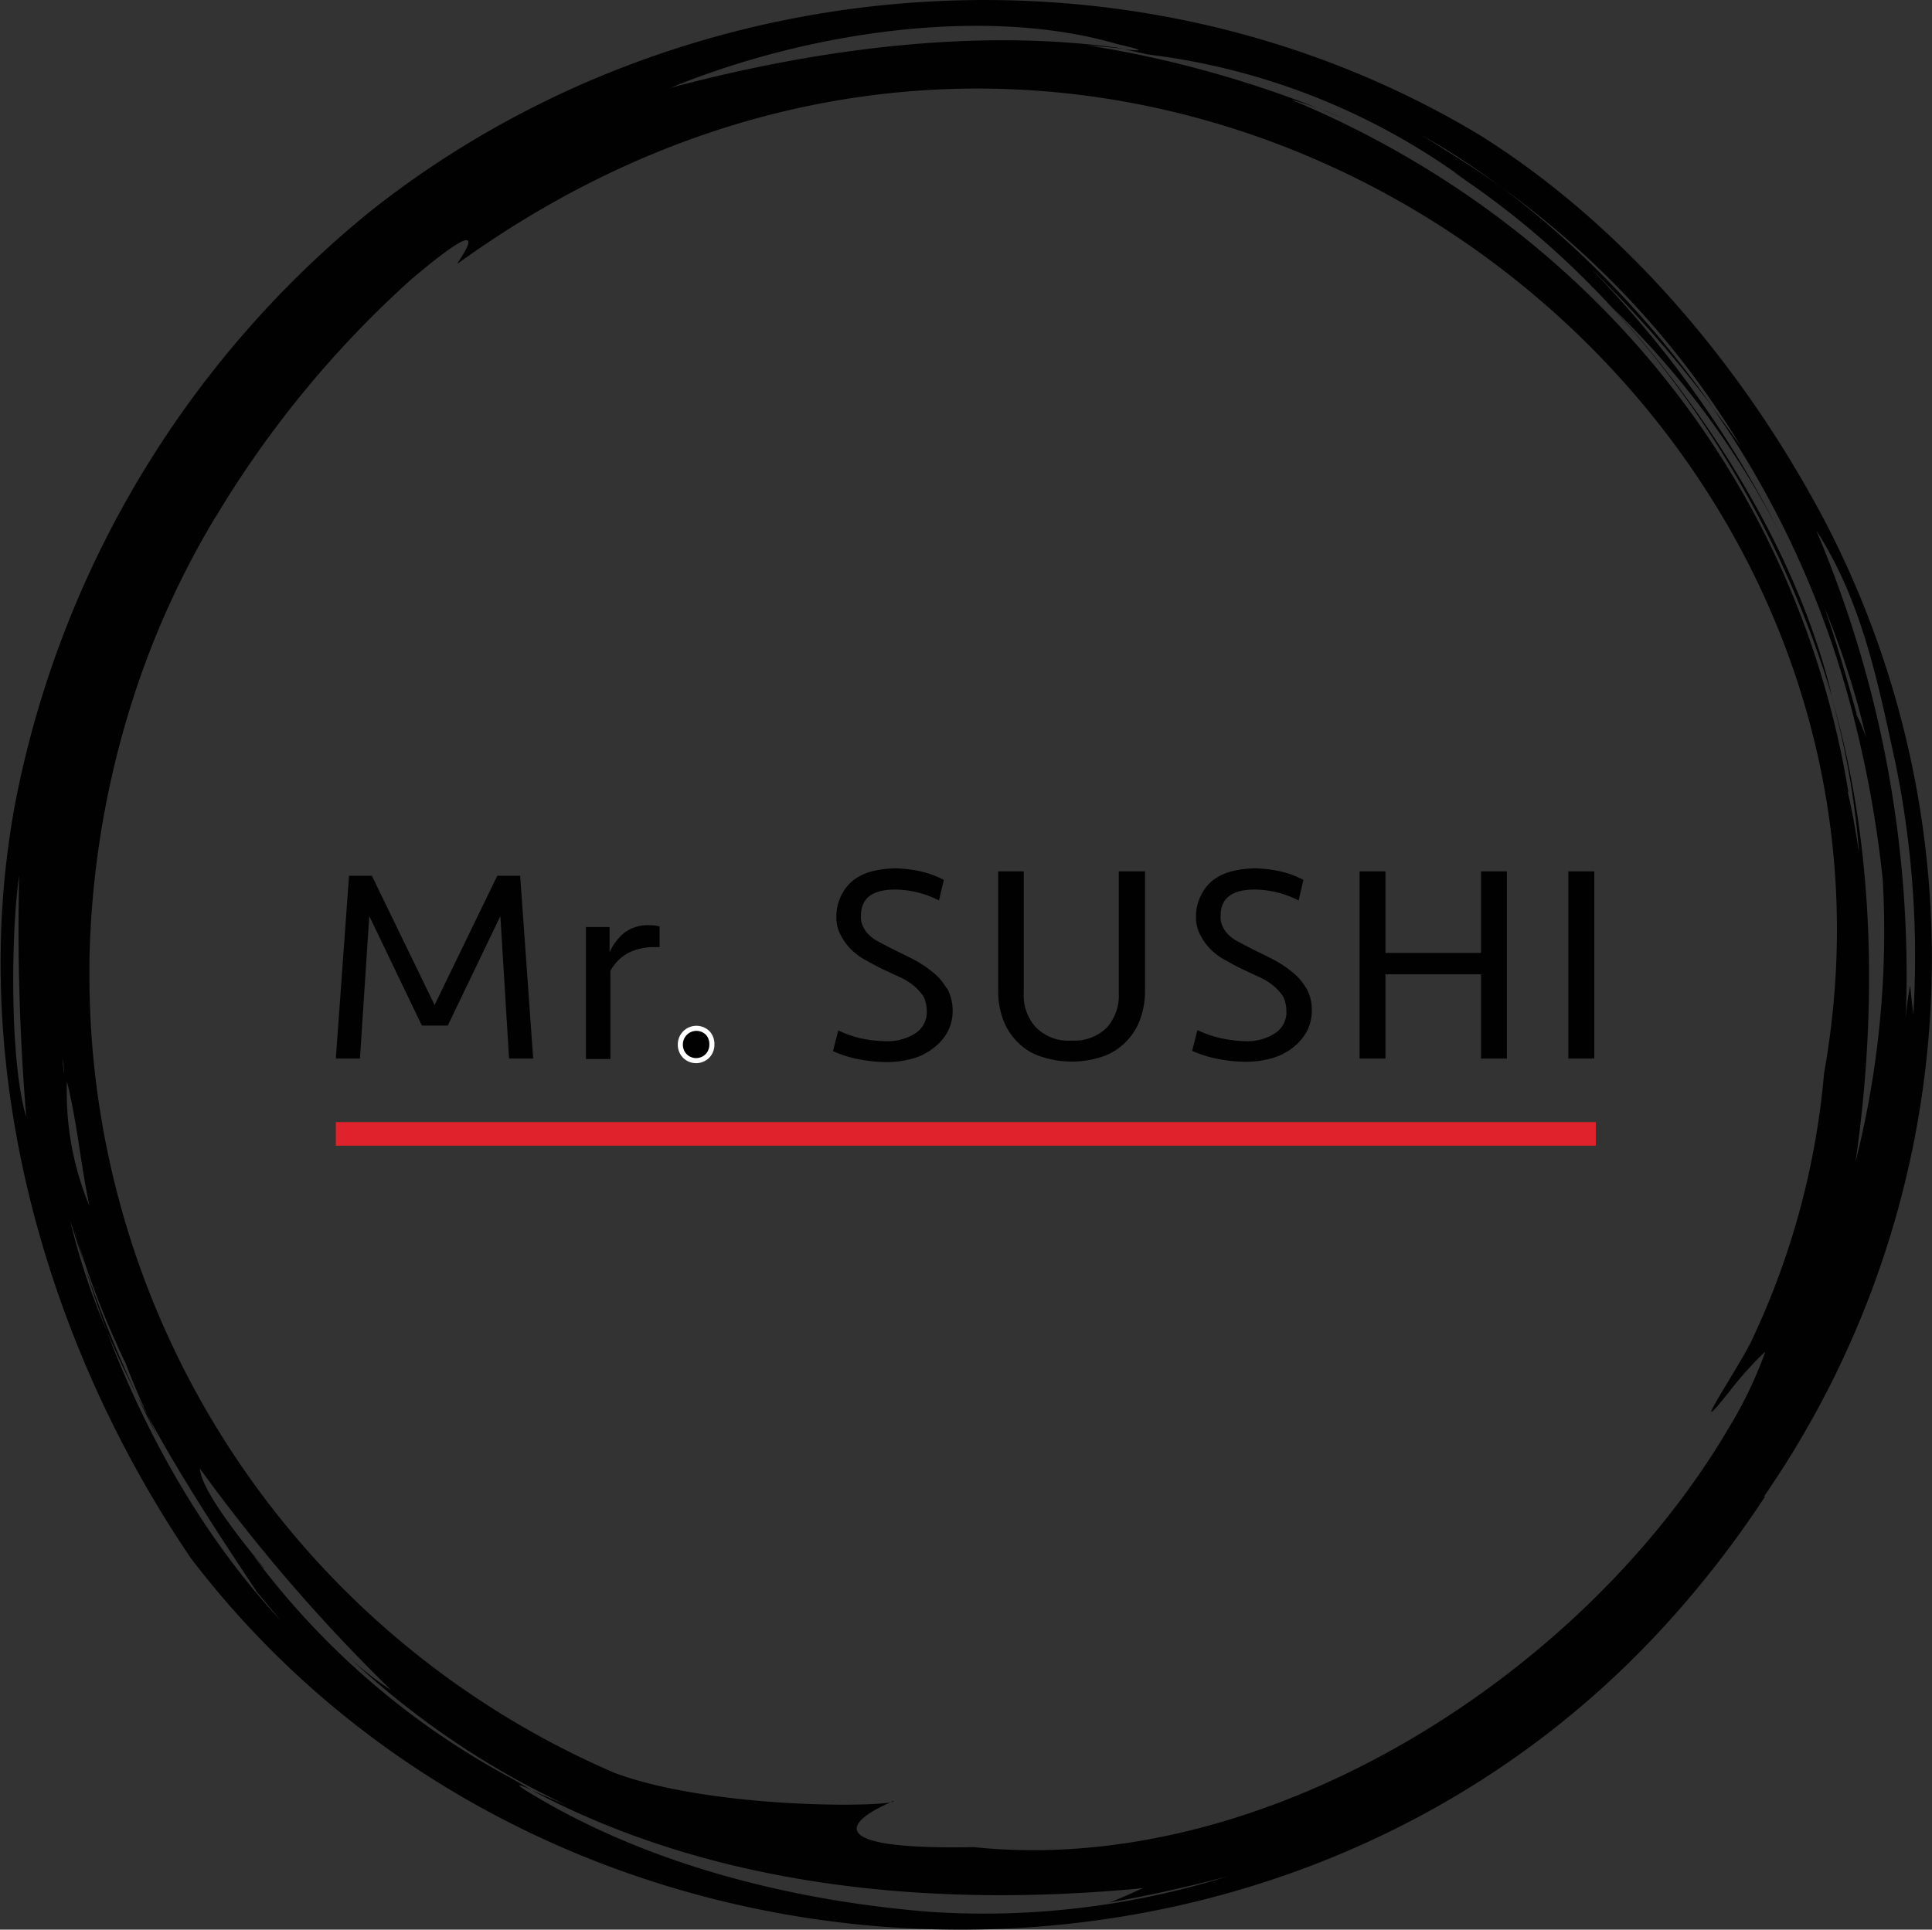 <svg id="Layer_1" data-name="Layer 1" xmlns="http://www.w3.org/2000/svg" viewBox="0 0 120.12 120"><rect x="0" y="0" width="120.12" height="120" fill="#333333" stroke="none"/><path d="M137.32,49.25c.3,1.26.51,2.54.71,3.82a51.12,51.12,0,0,0-1.72-9.76c2.7,9.27,2.86,19.41,1.5,28.93a58.44,58.44,0,0,0,1.69-17.51,70.64,70.64,0,0,0-2-10.85,58.59,58.59,0,0,0-8.59-18.54c.6.79,1.2,1.61,1.77,2.42A54.71,54.71,0,0,0,112.42,9.41c-.65-.41-1.28-.84-1.94-1.2,7.26,4,13.75,10.39,18.47,17.15a76.44,76.44,0,0,0-7.61-8.67A66.6,66.6,0,0,1,134.1,35.23a52.93,52.93,0,0,0-11.37-16.06c5.89,6.41,11.53,15.33,13.61,24.14-3.93-13-12.11-25.09-23.56-32.62.3.17.57.36.84.55a42,42,0,0,0-19.8-7.85l-1.47-.33c1,.13,1.45.11-.38-.3-8-2.37-19.06-.9-27.84,2.7,9-2.4,19.06-3.77,28.22-2.43L90,2.81a68.12,68.12,0,0,1,16,4.58,23.16,23.16,0,0,0-3.3-1.2c18.3,7.61,31.44,23.4,34.66,43.06m.49-4.83a9.6,9.6,0,0,1,.62,1.48,52.73,52.73,0,0,0-2.59-8.1c.69,2,1.37,4.31,2,6.62m3.05,18.93a18.33,18.33,0,0,1,.27-2.07l.11,1.06.09.74a59.9,59.9,0,0,0-1.1-15.57c-1.09-5-2.07-10.09-4.93-14.51a70.83,70.83,0,0,1,5.56,30.35m-8.75,29.72a63.48,63.48,0,0,1-6,7.77c-24.62,27.3-69.83,24.93-91.86-3.92-9.17-13.5-14-30.82-10.91-47.1A62.75,62.75,0,0,1,45.53,13.09C65-2.31,93.09-4.44,114.44,8.4c9.16,5.73,16.63,14.75,21.57,24.22a58.88,58.88,0,0,1-3.9,60.45M23.63,54.46c-.51,3.49-.6,11.53.44,15a143.69,143.69,0,0,1-.44-15m3.5,22.17c.19.71.38,1.42.6,2.13-.33-1-.63-1.91-.93-2.87,2,8.54,7,16.17,11.64,23.15.49.58,1,1.2,1.47,1.75-5.67-6.06-9.81-14.15-12.18-22a76,76,0,0,0,4.52,10.6c-.71-1.5-1.39-3-2-4.61a53.61,53.61,0,0,1-3.13-8.12m-.71-9.9c0-.3,0-.6-.09-.9l.09.9m.19.52A18.44,18.44,0,0,0,28,75c-.55-2.61-.77-5.23-1.39-7.71M38.85,97.54c-.22-.24-.41-.52-.63-.76a48.61,48.61,0,0,0,16,13.8l1.31.76c-.88-.41-1.34-.54.27.41,7.22,4.28,16,6.46,24.4,7.14a50.71,50.71,0,0,0,18.55-2.2c-2.46.65-4.88,1.2-7.39,1.63.46-.13,1.28-.52,2.15-.9-12.71,1.23-26.42.08-38-6.08l2.18.93A51.65,51.65,0,0,1,44,102.94a19.81,19.81,0,0,0,2.75,2.16A106.67,106.67,0,0,1,34.87,91.33c.08,1.47,3.11,5.1,4,6.21m-3-65.44A53.72,53.72,0,0,0,30.4,44.45,56.86,56.86,0,0,0,28,59.78v1.06a54,54,0,0,0,32.39,49.3l.25.11C66.88,112.57,78,112.38,78,112c0,0-.08,0-.13.06-2.68,1.14-4.58,3,5.12,2.81,18.27,1.9,38-10.78,47-26.18a25.57,25.57,0,0,0,2.21-4.64,20.63,20.63,0,0,0-2.13,2.35c-3.16,4,.69-1.67,1.34-3.17a48.6,48.6,0,0,0,4.44-16.49C143.7,22.83,92.16-13.41,50.9,16.39c-.27.22,3-4-2.91,1A64.21,64.21,0,0,0,35.88,32.1" transform="translate(-22.44)" style="fill:#010101;fill-rule:evenodd"/><polygon points="27.02 62.5 23.12 54.46 21.7 54.46 20.88 65.83 22.38 65.83 22.96 56.97 26.23 63.78 27.84 63.78 31.11 56.97 31.65 65.83 33.15 65.83 32.34 54.46 30.92 54.46 27.02 62.5" style="fill:#010101;fill-rule:evenodd"/><path d="M63.47,57.62a2.17,2.17,0,0,0-.62-.08,2.45,2.45,0,0,0-1.56.44,3.24,3.24,0,0,0-.95,1.25V57.65H58.87v8.21h1.52V60.38a2.74,2.74,0,0,1,1.12-1.12,3.44,3.44,0,0,1,1.55-.36h.39V57.62Z" transform="translate(-22.44)" style="fill:#010101;fill-rule:evenodd"/><path d="M66.45,64.25a1,1,0,0,0-.71-.3,1,1,0,0,0-1,1,1,1,0,0,0,.27.71,1,1,0,0,0,.71.3,1,1,0,0,0,.71-.3,1,1,0,0,0,.27-.71,1,1,0,0,0-.27-.71" transform="translate(-22.44)" style="fill:#010101;fill-rule:evenodd"/><path d="M66.45,64.25a1,1,0,0,0-.71-.3,1,1,0,0,0-1,1,1,1,0,0,0,.27.71,1,1,0,0,0,.71.3,1,1,0,0,0,.71-.3,1,1,0,0,0,.27-.71A1,1,0,0,0,66.45,64.25Z" transform="translate(-22.44)" style="fill:#010101;stroke:#fff;stroke-miterlimit:10;stroke-width:0.316px"/><path d="M81.28,61.44a3.38,3.38,0,0,0-.87-1,6.73,6.73,0,0,0-1.15-.76c-.41-.22-.82-.41-1.2-.6s-.68-.35-1-.52a2.28,2.28,0,0,1-.63-.46,1.7,1.7,0,0,1-.35-.52,1.32,1.32,0,0,1-.11-.63c0-1.09.71-1.63,2.12-1.63a6.26,6.26,0,0,1,1.45.19,6.08,6.08,0,0,1,1.28.49l.3-1.28a5.93,5.93,0,0,0-1.39-.52A8.25,8.25,0,0,0,78.14,54a6.48,6.48,0,0,0-1.5.19,3.28,3.28,0,0,0-1.17.57,2.75,2.75,0,0,0-.76,1A2.9,2.9,0,0,0,74.44,57a2.25,2.25,0,0,0,.27,1.15,3.67,3.67,0,0,0,.65.9,4,4,0,0,0,1,.71c.36.21.74.41,1.15.6s.68.32,1,.46a4.32,4.32,0,0,1,.79.52,3.21,3.21,0,0,1,.57.65,2.18,2.18,0,0,1,.19.87,1.55,1.55,0,0,1-.71,1.4,3.18,3.18,0,0,1-1.82.49A8.31,8.31,0,0,1,76,64.58a6.78,6.78,0,0,1-1.44-.5l-.33,1.29a7.16,7.16,0,0,0,1.64.51,9,9,0,0,0,1.71.17,6,6,0,0,0,1.61-.22,3.68,3.68,0,0,0,1.28-.65,3.17,3.17,0,0,0,.88-1,2.76,2.76,0,0,0,.32-1.34,2.94,2.94,0,0,0-.35-1.39" transform="translate(-22.44)" style="fill:#010101;fill-rule:evenodd"/><path d="M92,61.77a3,3,0,0,1-.73,2.12,2.85,2.85,0,0,1-2.21.82,2.81,2.81,0,0,1-2.21-.82,2.92,2.92,0,0,1-.76-2.12V54.19H84.5v7.5a5,5,0,0,0,.3,1.69,3.77,3.77,0,0,0,.87,1.39,3.48,3.48,0,0,0,1.45.92,6,6,0,0,0,3.92,0,3.71,3.71,0,0,0,1.42-.92,3.77,3.77,0,0,0,.87-1.39,5,5,0,0,0,.3-1.69v-7.5H92v7.58Z" transform="translate(-22.44)" style="fill:#010101;fill-rule:evenodd"/><path d="M103.64,61.44a3.38,3.38,0,0,0-.87-1,6.73,6.73,0,0,0-1.15-.76c-.41-.22-.82-.41-1.2-.6s-.68-.35-1-.52a2.28,2.28,0,0,1-.63-.46,1.7,1.7,0,0,1-.35-.52,1.32,1.32,0,0,1-.11-.63c0-1.09.71-1.63,2.12-1.63a6.26,6.26,0,0,1,1.45.19,6.08,6.08,0,0,1,1.28.49l.3-1.28a5.93,5.93,0,0,0-1.39-.52A8.25,8.25,0,0,0,100.5,54a6.48,6.48,0,0,0-1.5.19,3.28,3.28,0,0,0-1.17.57,2.75,2.75,0,0,0-.76,1A2.9,2.9,0,0,0,96.8,57a2.25,2.25,0,0,0,.27,1.15,3.67,3.67,0,0,0,.65.9,4,4,0,0,0,1,.71c.36.21.74.41,1.15.6s.68.32,1,.46a4.32,4.32,0,0,1,.79.52,3.21,3.21,0,0,1,.57.65,2.18,2.18,0,0,1,.19.87,1.55,1.55,0,0,1-.71,1.4,3.18,3.18,0,0,1-1.82.49,8.31,8.31,0,0,1-1.56-.19,6.78,6.78,0,0,1-1.44-.5l-.33,1.29a7.16,7.16,0,0,0,1.64.51,9,9,0,0,0,1.71.17,6,6,0,0,0,1.61-.22,3.82,3.82,0,0,0,1.29-.65,3.26,3.26,0,0,0,.87-1,2.76,2.76,0,0,0,.32-1.34,2.73,2.73,0,0,0-.35-1.39" transform="translate(-22.44)" style="fill:#010101;fill-rule:evenodd"/><polygon points="93.69 65.83 93.69 54.19 92.08 54.19 92.08 59.26 86.14 59.26 86.14 54.19 84.53 54.19 84.53 65.83 86.14 65.83 86.14 60.59 92.08 60.59 92.08 65.83 93.69 65.83" style="fill:#010101;fill-rule:evenodd"/><rect x="97.51" y="54.19" width="1.61" height="11.64" style="fill:#010101"/><rect x="20.88" y="69.78" width="78.34" height="1.47" style="fill:#df222b"/></svg>